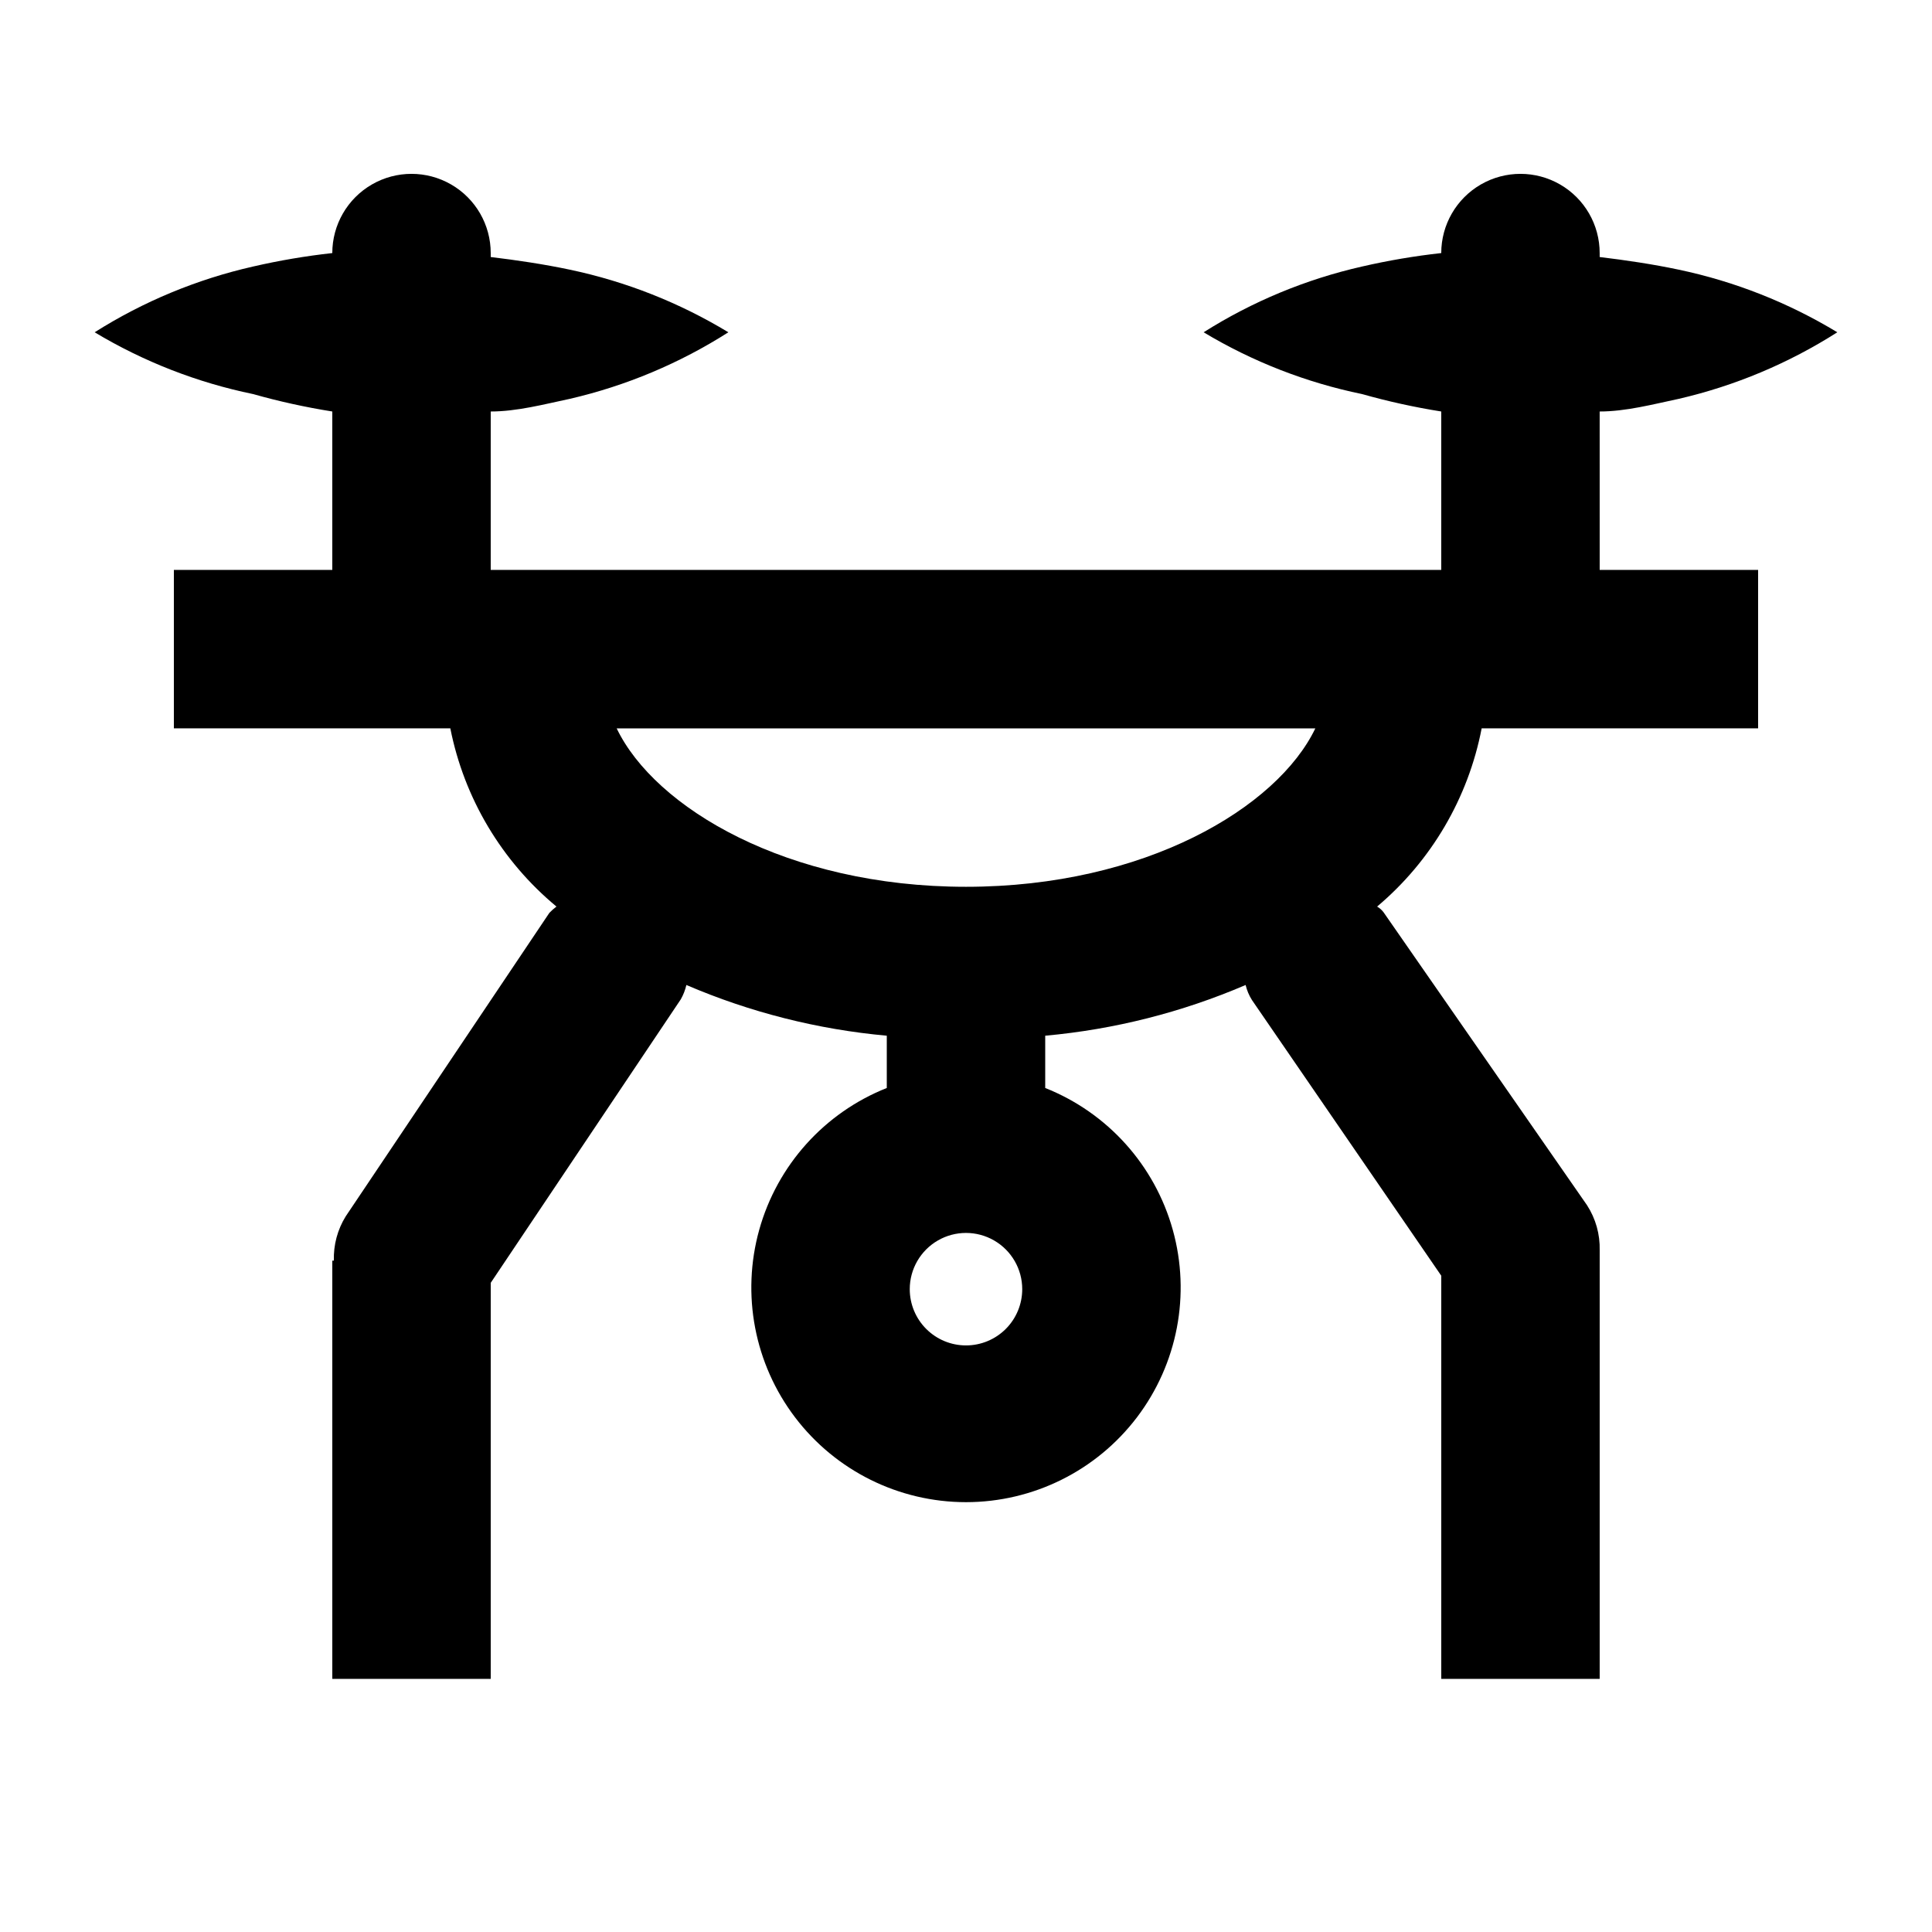 <?xml version="1.0" encoding="UTF-8"?>
<!-- Uploaded to: ICON Repo, www.svgrepo.com, Generator: ICON Repo Mixer Tools -->
<svg fill="#000000" width="800px" height="800px" version="1.1" viewBox="144 144 512 512" xmlns="http://www.w3.org/2000/svg">
 <path d="m567.93 253.05c6.926 0 14.066-1.891 20.992-3.359 14.895-3.449 29.094-9.414 41.984-17.633-12.961-7.852-27.156-13.461-41.984-16.586-6.926-1.469-14.066-2.519-20.992-3.359v-1.047c0-7.5-4-14.43-10.496-18.18-6.492-3.75-14.496-3.75-20.992 0-6.492 3.75-10.496 10.68-10.496 18.18-7.059 0.781-14.07 1.973-20.992 3.566-14.883 3.375-29.082 9.27-41.98 17.426 12.969 7.789 27.164 13.324 41.98 16.375 6.902 1.949 13.91 3.492 20.992 4.617v41.984h-251.9v-41.984c6.926 0 14.066-1.891 20.992-3.359 14.895-3.449 29.094-9.414 41.984-17.633-12.961-7.852-27.156-13.461-41.984-16.586-6.926-1.469-14.066-2.519-20.992-3.359v-1.047c0-7.5-4-14.43-10.496-18.18-6.496-3.75-14.496-3.75-20.992 0s-10.496 10.68-10.496 18.18c-7.062 0.781-14.07 1.973-20.992 3.566-14.887 3.375-29.086 9.27-41.984 17.426 12.969 7.789 27.164 13.324 41.984 16.375 6.898 1.949 13.91 3.492 20.992 4.617v41.984h-41.984v41.984h73.262c3.668 18.508 13.602 35.188 28.129 47.23-0.676 0.508-1.305 1.07-1.887 1.68l-53.953 80.398c-2.188 3.523-3.281 7.613-3.148 11.758h-0.418v110.84h41.984v-104.96l50.383-75.152-0.004 0.004c0.672-1.184 1.164-2.457 1.473-3.781 16.883 7.246 34.809 11.781 53.109 13.438v13.855c-16.531 6.562-29.039 20.477-33.812 37.609-4.769 17.133-1.258 35.508 9.5 49.672 10.758 14.164 27.52 22.48 45.305 22.48 17.781 0 34.543-8.316 45.301-22.48 10.758-14.164 14.273-32.539 9.5-49.672-4.773-17.133-17.281-31.047-33.809-37.609v-13.855c18.297-1.656 36.223-6.191 53.109-13.438 0.34 1.414 0.906 2.762 1.68 3.988l50.168 73.055v106.85h41.984v-113.57c0.113-4.234-1.055-8.406-3.356-11.965l-53.949-77.672h-0.004c-0.457-0.594-1.027-1.094-1.676-1.469 14.367-12.105 24.148-28.781 27.707-47.23h73.262v-41.984h-41.984zm-167.93 247.5c-3.953 0-7.746-1.57-10.539-4.367-2.797-2.793-4.367-6.586-4.367-10.539 0-5.324 2.84-10.242 7.453-12.906 4.609-2.664 10.293-2.664 14.902 0 4.613 2.664 7.453 7.582 7.453 12.906 0 3.953-1.57 7.746-4.363 10.539-2.797 2.797-6.586 4.367-10.539 4.367zm0-121.54c-47.441 0-82.5-20.992-92.574-41.984h185.15c-10.078 20.992-45.133 41.984-92.574 41.984z"/>
</svg>